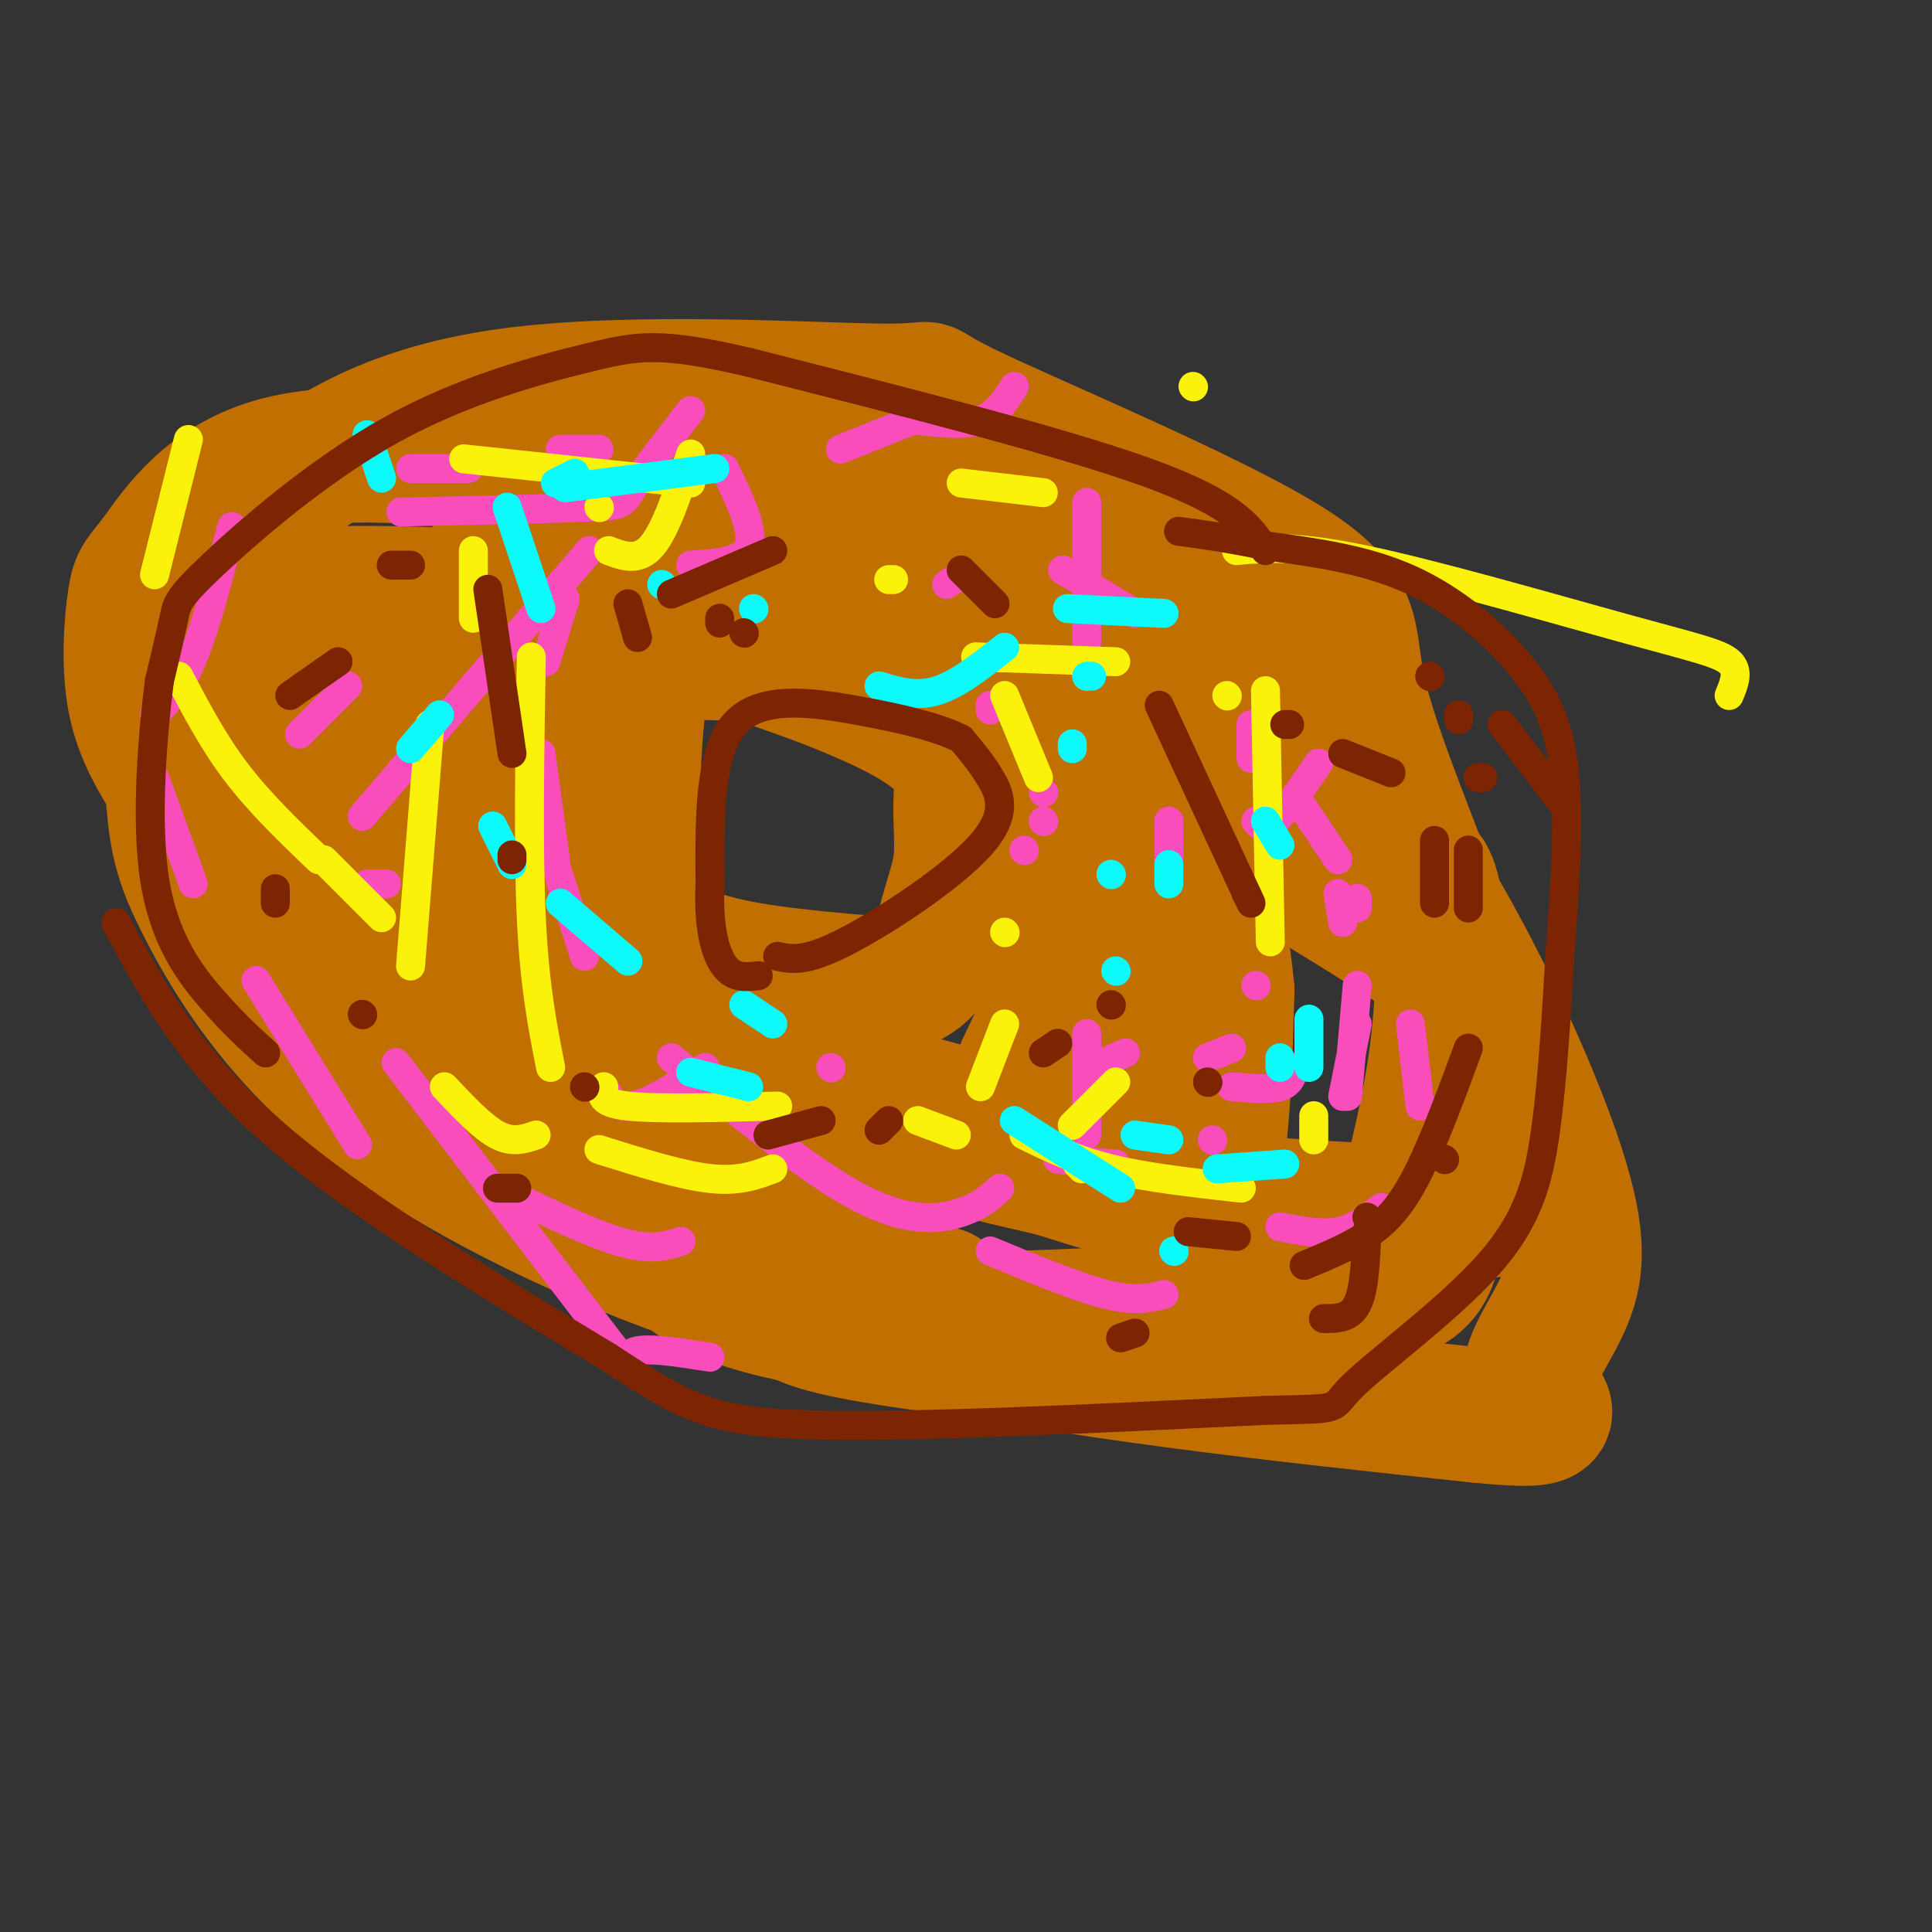 <svg viewBox='0 0 400 400' version='1.1' xmlns='http://www.w3.org/2000/svg' xmlns:xlink='http://www.w3.org/1999/xlink'><rect x="0" y="0" width="400" height="400" fill="#333333" stroke="none"/><g fill='none' stroke='#C26F01' stroke-width='6' stroke-linecap='round' stroke-linejoin='round'><path d='M157,279c1.917,2.279 3.834,4.557 15,7c11.166,2.443 31.581,5.050 49,6c17.419,0.950 31.842,0.243 39,0c7.158,-0.243 7.051,-0.024 11,-13c3.949,-12.976 11.956,-39.148 15,-58c3.044,-18.852 1.127,-30.383 1,-38c-0.127,-7.617 1.535,-11.319 -2,-22c-3.535,-10.681 -12.268,-28.340 -21,-46'/><path d='M264,115c-2.196,-8.090 2.815,-5.315 -6,-6c-8.815,-0.685 -31.455,-4.831 -49,-8c-17.545,-3.169 -29.995,-5.363 -43,-6c-13.005,-0.637 -26.564,0.281 -33,0c-6.436,-0.281 -5.749,-1.761 -14,3c-8.251,4.761 -25.440,15.762 -34,22c-8.560,6.238 -8.490,7.713 -9,13c-0.510,5.287 -1.599,14.385 1,28c2.599,13.615 8.885,31.747 15,46c6.115,14.253 12.057,24.626 18,35'/><path d='M110,242c3.767,7.836 4.185,9.925 7,13c2.815,3.075 8.027,7.136 13,12c4.973,4.864 9.707,10.533 28,15c18.293,4.467 50.147,7.734 82,11'/></g>
<g fill='none' stroke='#C26F01' stroke-width='28' stroke-linecap='round' stroke-linejoin='round'><path d='M195,268c-1.403,0.859 -2.807,1.718 0,3c2.807,1.282 9.823,2.987 21,4c11.177,1.013 26.514,1.335 40,0c13.486,-1.335 25.120,-4.327 32,-7c6.880,-2.673 9.006,-5.027 10,-19c0.994,-13.973 0.855,-39.564 0,-53c-0.855,-13.436 -2.428,-14.718 -4,-16'/><path d='M294,180c-3.652,-9.995 -10.783,-26.982 -13,-38c-2.217,-11.018 0.481,-16.065 -16,-26c-16.481,-9.935 -52.140,-24.756 -65,-31c-12.860,-6.244 -2.921,-3.911 -17,-4c-14.079,-0.089 -52.175,-2.601 -78,1c-25.825,3.601 -39.379,13.315 -48,21c-8.621,7.685 -12.311,13.343 -16,19'/><path d='M41,122c-3.562,4.537 -4.467,6.380 -5,14c-0.533,7.620 -0.693,21.018 0,30c0.693,8.982 2.241,13.548 6,21c3.759,7.452 9.729,17.791 19,28c9.271,10.209 21.842,20.287 42,31c20.158,10.713 47.902,22.061 83,30c35.098,7.939 77.549,12.470 120,17'/><path d='M306,293c20.684,2.077 12.395,-1.230 11,-6c-1.395,-4.770 4.106,-11.004 7,-18c2.894,-6.996 3.182,-14.753 -4,-34c-7.182,-19.247 -21.832,-49.984 -38,-70c-16.168,-20.016 -33.853,-29.312 -54,-38c-20.147,-8.688 -42.756,-16.768 -60,-21c-17.244,-4.232 -29.122,-4.616 -41,-5'/><path d='M127,101c-8.286,-1.329 -8.500,-2.152 -20,-4c-11.500,-1.848 -34.287,-4.721 -49,-1c-14.713,3.721 -21.354,14.037 -25,19c-3.646,4.963 -4.297,4.574 -5,9c-0.703,4.426 -1.457,13.667 0,21c1.457,7.333 5.125,12.758 7,16c1.875,3.242 1.956,4.302 9,9c7.044,4.698 21.050,13.034 44,24c22.950,10.966 54.843,24.562 78,33c23.157,8.438 37.579,11.719 52,15'/><path d='M218,242c11.101,3.424 12.853,4.482 28,6c15.147,1.518 43.687,3.494 57,3c13.313,-0.494 11.398,-3.458 11,-8c-0.398,-4.542 0.721,-10.663 1,-15c0.279,-4.337 -0.282,-6.891 -3,-11c-2.718,-4.109 -7.595,-9.771 -10,-13c-2.405,-3.229 -2.340,-4.023 -20,-15c-17.660,-10.977 -53.046,-32.136 -75,-44c-21.954,-11.864 -30.477,-14.432 -39,-17'/><path d='M168,128c-10.753,-4.065 -18.136,-5.729 -23,-4c-4.864,1.729 -7.209,6.850 -9,10c-1.791,3.150 -3.026,4.329 -4,13c-0.974,8.671 -1.685,24.835 0,35c1.685,10.165 5.767,14.333 15,17c9.233,2.667 23.616,3.834 38,5'/><path d='M185,204c8.181,-1.830 9.634,-8.904 11,-14c1.366,-5.096 2.645,-8.214 3,-12c0.355,-3.786 -0.214,-8.242 0,-13c0.214,-4.758 1.211,-9.820 -12,-17c-13.211,-7.180 -40.632,-16.480 -64,-21c-23.368,-4.520 -42.684,-4.260 -62,-4'/><path d='M61,123c-11.172,1.341 -8.102,6.692 -8,13c0.102,6.308 -2.764,13.572 0,25c2.764,11.428 11.158,27.021 23,39c11.842,11.979 27.131,20.343 48,32c20.869,11.657 47.318,26.606 62,34c14.682,7.394 17.597,7.233 24,7c6.403,-0.233 16.294,-0.537 22,-1c5.706,-0.463 7.229,-1.086 10,-5c2.771,-3.914 6.792,-11.118 9,-22c2.208,-10.882 2.604,-25.441 3,-40'/><path d='M254,205c-1.517,-16.700 -6.808,-38.450 -14,-51c-7.192,-12.550 -16.284,-15.902 -26,-20c-9.716,-4.098 -20.056,-8.944 -28,-12c-7.944,-3.056 -13.493,-4.322 -28,-5c-14.507,-0.678 -37.971,-0.769 -49,0c-11.029,0.769 -9.623,2.399 -12,5c-2.377,2.601 -8.536,6.172 -13,12c-4.464,5.828 -7.232,13.914 -10,22'/><path d='M74,156c-2.601,5.268 -4.104,7.437 1,15c5.104,7.563 16.815,20.521 44,33c27.185,12.479 69.843,24.479 89,29c19.157,4.521 14.811,1.563 16,0c1.189,-1.563 7.911,-1.732 11,-8c3.089,-6.268 2.544,-18.634 2,-31'/><path d='M237,194c-0.626,-12.275 -3.192,-27.463 -13,-37c-9.808,-9.537 -26.858,-13.421 -33,-16c-6.142,-2.579 -1.375,-3.851 -22,-5c-20.625,-1.149 -66.642,-2.174 -88,-2c-21.358,0.174 -18.058,1.547 -19,3c-0.942,1.453 -6.126,2.987 -7,9c-0.874,6.013 2.563,16.507 6,27'/><path d='M61,173c2.249,6.640 4.871,9.738 9,11c4.129,1.262 9.766,0.686 14,5c4.234,4.314 7.067,13.518 11,19c3.933,5.482 8.967,7.241 14,9'/><path d='M212,221c4.844,-10.156 9.689,-20.311 12,-29c2.311,-8.689 2.089,-15.911 0,-22c-2.089,-6.089 -6.044,-11.044 -10,-16'/><path d='M106,134c-2.417,22.250 -4.833,44.500 0,57c4.833,12.500 16.917,15.250 29,18'/></g>
<g fill='none' stroke='#F84DBA' stroke-width='6' stroke-linecap='round' stroke-linejoin='round'><path d='M212,176c0.000,0.000 0.100,0.100 0.1,0.1'/><path d='M205,147c0.000,0.000 0.000,-1.000 0,-1'/><path d='M196,121c0.000,0.000 3.000,-2.000 3,-2'/><path d='M220,118c0.000,0.000 15.000,9.000 15,9'/><path d='M259,150c0.000,0.000 0.000,7.000 0,7'/><path d='M260,204c0.000,0.000 0.100,0.100 0.1,0.1'/><path d='M255,217c0.000,0.000 -5.000,2.000 -5,2'/><path d='M233,218c0.000,0.000 -7.000,3.000 -7,3'/><path d='M172,221c0.000,0.000 0.100,0.100 0.1,0.1'/><path d='M146,221c-5.750,3.667 -11.500,7.333 -15,8c-3.500,0.667 -4.750,-1.667 -6,-4'/><path d='M80,183c0.000,0.000 -4.000,0.000 -4,0'/><path d='M62,152c0.000,0.000 10.000,-10.000 10,-10'/><path d='M85,97c0.000,0.000 12.000,0.000 12,0'/><path d='M116,93c0.000,0.000 8.000,0.000 8,0'/><path d='M150,97c3.083,6.333 6.167,12.667 5,16c-1.167,3.333 -6.583,3.667 -12,4'/><path d='M117,124c0.000,0.000 -4.000,13.000 -4,13'/><path d='M112,156c0.000,0.000 3.000,22.000 3,22'/><path d='M115,179c0.000,0.000 6.000,19.000 6,19'/><path d='M139,219c14.311,11.800 28.622,23.600 39,29c10.378,5.400 16.822,4.400 21,3c4.178,-1.400 6.089,-3.200 8,-5'/><path d='M219,240c0.000,0.000 12.000,1.000 12,1'/><path d='M251,236c0.000,0.000 0.100,0.100 0.1,0.1'/><path d='M255,225c3.917,0.333 7.833,0.667 10,0c2.167,-0.667 2.583,-2.333 3,-4'/><path d='M281,188c0.000,0.000 0.000,-2.000 0,-2'/><path d='M273,158c-3.417,5.000 -6.833,10.000 -9,12c-2.167,2.000 -3.083,1.000 -4,0'/><path d='M242,170c0.000,0.000 0.000,8.000 0,8'/><path d='M225,133c0.000,0.000 0.000,-29.000 0,-29'/><path d='M210,80c-1.833,2.917 -3.667,5.833 -7,7c-3.333,1.167 -8.167,0.583 -13,0'/><path d='M143,85c-4.933,6.333 -9.867,12.667 -12,16c-2.133,3.333 -1.467,3.667 -9,4c-7.533,0.333 -23.267,0.667 -39,1'/><path d='M48,109c-2.667,10.250 -5.333,20.500 -8,27c-2.667,6.500 -5.333,9.250 -8,12'/><path d='M32,161c0.000,0.000 8.000,22.000 8,22'/><path d='M53,203c0.000,0.000 21.000,34.000 21,34'/><path d='M101,245c10.167,5.000 20.333,10.000 27,12c6.667,2.000 9.833,1.000 13,0'/><path d='M205,259c9.000,3.750 18.000,7.500 24,9c6.000,1.500 9.000,0.750 12,0'/><path d='M265,254c4.250,0.833 8.500,1.667 12,1c3.500,-0.667 6.250,-2.833 9,-5'/><path d='M294,229c0.000,0.000 -2.000,-17.000 -2,-17'/><path d='M277,185c0.000,0.000 1.000,6.000 1,6'/><path d='M281,204c0.000,0.000 -2.000,23.000 -2,23'/><path d='M278,227c0.000,0.000 3.000,-15.000 3,-15'/><path d='M277,178c0.000,0.000 -8.000,-12.000 -8,-12'/><path d='M194,85c0.000,0.000 -20.000,8.000 -20,8'/><path d='M122,114c0.000,0.000 -47.000,55.000 -47,55'/><path d='M82,220c17.311,22.689 34.622,45.378 42,55c7.378,9.622 4.822,6.178 7,5c2.178,-1.178 9.089,-0.089 16,1'/><path d='M225,235c0.000,0.000 0.000,-21.000 0,-21'/><path d='M216,170c0.000,0.000 0.100,0.100 0.1,0.1'/><path d='M216,164c0.000,0.000 0.100,0.100 0.1,0.1'/></g>
<g fill='none' stroke='#FBF20B' stroke-width='6' stroke-linecap='round' stroke-linejoin='round'><path d='M208,193c0.000,0.000 0.100,0.100 0.1,0.1'/><path d='M225,140c0.000,0.000 0.000,-2.000 0,-2'/><path d='M216,102c0.000,0.000 -17.000,-2.000 -17,-2'/><path d='M143,94c-2.583,7.833 -5.167,15.667 -8,19c-2.833,3.333 -5.917,2.167 -9,1'/><path d='M98,114c0.000,0.000 0.000,14.000 0,14'/><path d='M89,150c0.000,0.000 -4.000,50.000 -4,50'/><path d='M92,225c3.917,4.167 7.833,8.333 11,10c3.167,1.667 5.583,0.833 8,0'/><path d='M124,238c8.500,2.667 17.000,5.333 23,6c6.000,0.667 9.500,-0.667 13,-2'/><path d='M212,235c5.250,2.583 10.500,5.167 18,7c7.500,1.833 17.250,2.917 27,4'/><path d='M272,236c0.000,0.000 0.000,-5.000 0,-5'/><path d='M263,195c0.000,0.000 -1.000,-52.000 -1,-52'/><path d='M247,80c0.000,0.000 0.100,0.100 0.1,0.1'/><path d='M124,105c0.000,0.000 0.100,0.100 0.1,0.1'/><path d='M110,136c-0.333,19.917 -0.667,39.833 0,54c0.667,14.167 2.333,22.583 4,31'/><path d='M125,225c-0.500,1.667 -1.000,3.333 5,4c6.000,0.667 18.500,0.333 31,0'/><path d='M190,232c0.000,0.000 8.000,3.000 8,3'/><path d='M203,225c0.000,0.000 5.000,-13.000 5,-13'/><path d='M215,161c0.000,0.000 -7.000,-17.000 -7,-17'/><path d='M185,120c0.000,0.000 -1.000,0.000 -1,0'/><path d='M256,114c6.071,-0.571 12.143,-1.143 27,2c14.857,3.143 38.500,10.000 53,14c14.500,4.000 19.857,5.143 22,7c2.143,1.857 1.071,4.429 0,7'/><path d='M224,242c0.000,0.000 -1.000,-1.000 -1,-1'/><path d='M222,233c0.000,0.000 9.000,-9.000 9,-9'/><path d='M254,144c0.000,0.000 0.100,0.100 0.1,0.1'/><path d='M231,137c0.000,0.000 -29.000,-1.000 -29,-1'/><path d='M143,100c0.000,0.000 -47.000,-5.000 -47,-5'/><path d='M39,91c0.000,0.000 -7.000,28.000 -7,28'/><path d='M37,140c3.583,6.833 7.167,13.667 12,20c4.833,6.333 10.917,12.167 17,18'/><path d='M67,178c0.000,0.000 12.000,12.000 12,12'/></g>
<g fill='none' stroke='#0BFAFA' stroke-width='6' stroke-linecap='round' stroke-linejoin='round'><path d='M231,201c0.000,0.000 0.100,0.100 0.1,0.1'/><path d='M230,181c0.000,0.000 0.100,0.100 0.1,0.1'/><path d='M222,155c0.000,0.000 0.000,-1.000 0,-1'/><path d='M208,134c-4.833,3.833 -9.667,7.667 -14,9c-4.333,1.333 -8.167,0.167 -12,-1'/><path d='M156,126c0.000,0.000 0.100,0.100 0.1,0.1'/><path d='M137,121c0.000,0.000 0.100,0.100 0.1,0.1'/><path d='M91,148c0.000,0.000 -6.000,7.000 -6,7'/><path d='M102,171c0.000,0.000 4.000,8.000 4,8'/><path d='M116,187c0.000,0.000 14.000,12.000 14,12'/><path d='M154,208c0.000,0.000 6.000,4.000 6,4'/><path d='M210,232c0.000,0.000 22.000,14.000 22,14'/><path d='M252,242c0.000,0.000 14.000,-1.000 14,-1'/><path d='M271,221c0.000,0.000 0.000,-10.000 0,-10'/><path d='M265,175c0.000,0.000 -3.000,-5.000 -3,-5'/><path d='M241,127c0.000,0.000 -20.000,-1.000 -20,-1'/><path d='M148,97c0.000,0.000 -31.000,4.000 -31,4'/><path d='M76,90c0.000,0.000 3.000,9.000 3,9'/><path d='M143,222c0.000,0.000 12.000,3.000 12,3'/><path d='M235,235c0.000,0.000 7.000,1.000 7,1'/><path d='M265,221c0.000,0.000 0.000,-2.000 0,-2'/><path d='M242,183c0.000,0.000 0.000,-4.000 0,-4'/><path d='M226,140c0.000,0.000 -1.000,0.000 -1,0'/><path d='M119,98c0.000,0.000 -4.000,2.000 -4,2'/><path d='M105,105c0.000,0.000 7.000,21.000 7,21'/><path d='M243,259c0.000,0.000 0.100,0.100 0.1,0.1'/></g>
<g fill='none' stroke='#7D2502' stroke-width='6' stroke-linecap='round' stroke-linejoin='round'><path d='M250,224c0.000,0.000 0.100,0.100 0.1,0.1'/><path d='M230,208c0.000,0.000 0.100,0.100 0.1,0.1'/><path d='M219,216c0.000,0.000 -3.000,2.000 -3,2'/><path d='M184,232c0.000,0.000 -2.000,2.000 -2,2'/><path d='M170,232c0.000,0.000 -11.000,3.000 -11,3'/><path d='M121,225c0.000,0.000 0.100,0.100 0.1,0.1'/><path d='M75,210c0.000,0.000 0.100,0.100 0.1,0.1'/><path d='M57,187c0.000,0.000 0.000,-3.000 0,-3'/><path d='M60,144c0.000,0.000 10.000,-7.000 10,-7'/><path d='M81,117c0.000,0.000 4.000,0.000 4,0'/><path d='M101,122c0.000,0.000 5.000,34.000 5,34'/><path d='M106,177c0.000,0.000 0.000,1.000 0,1'/><path d='M154,131c0.000,0.000 0.100,0.100 0.1,0.1'/><path d='M149,129c0.000,0.000 0.000,-1.000 0,-1'/><path d='M199,118c0.000,0.000 7.000,7.000 7,7'/><path d='M240,146c0.000,0.000 19.000,41.000 19,41'/><path d='M258,185c0.000,0.000 0.100,0.100 0.1,0.1'/><path d='M24,191c7.500,14.000 15.000,28.000 32,43c17.000,15.000 43.500,31.000 70,47'/><path d='M126,281c16.044,10.556 21.156,13.444 42,14c20.844,0.556 57.422,-1.222 94,-3'/><path d='M262,292c17.104,-0.410 12.863,0.065 18,-5c5.137,-5.065 19.652,-15.671 28,-25c8.348,-9.329 10.528,-17.380 12,-28c1.472,-10.620 2.236,-23.810 3,-37'/><path d='M323,197c0.965,-12.748 1.877,-26.118 1,-36c-0.877,-9.882 -3.544,-16.276 -9,-23c-5.456,-6.724 -13.702,-13.778 -23,-18c-9.298,-4.222 -19.649,-5.611 -30,-7'/><path d='M262,113c-8.000,-1.667 -13.000,-2.333 -18,-3'/><path d='M262,114c-3.083,-4.750 -6.167,-9.500 -24,-16c-17.833,-6.500 -50.417,-14.750 -83,-23'/><path d='M155,75c-18.396,-4.276 -22.885,-3.466 -33,-1c-10.115,2.466 -25.856,6.589 -41,15c-15.144,8.411 -29.693,21.111 -37,28c-7.307,6.889 -7.374,7.968 -8,11c-0.626,3.032 -1.813,8.016 -3,13'/><path d='M33,141c-1.274,9.929 -2.958,28.250 -1,41c1.958,12.750 7.560,19.929 12,25c4.440,5.071 7.720,8.036 11,11'/><path d='M161,198c2.845,0.625 5.690,1.250 14,-3c8.310,-4.250 22.083,-13.375 28,-20c5.917,-6.625 3.976,-10.750 2,-14c-1.976,-3.250 -3.988,-5.625 -6,-8'/><path d='M199,153c-4.476,-2.381 -12.667,-4.333 -22,-6c-9.333,-1.667 -19.810,-3.048 -25,3c-5.190,6.048 -5.095,19.524 -5,33'/><path d='M147,183c-0.422,8.822 1.022,14.378 3,17c1.978,2.622 4.489,2.311 7,2'/><path d='M299,240c0.000,0.000 0.100,0.100 0.1,0.1'/><path d='M297,187c0.000,0.000 0.000,-13.000 0,-13'/><path d='M288,160c0.000,0.000 -10.000,-4.000 -10,-4'/><path d='M267,150c0.000,0.000 -1.000,0.000 -1,0'/><path d='M160,114c0.000,0.000 -21.000,9.000 -21,9'/><path d='M130,125c0.000,0.000 2.000,7.000 2,7'/><path d='M103,246c0.000,0.000 4.000,0.000 4,0'/><path d='M246,255c0.000,0.000 10.000,1.000 10,1'/><path d='M283,252c0.000,0.000 0.100,0.100 0.1,0.1'/><path d='M283,255c-0.250,6.000 -0.500,12.000 -2,15c-1.500,3.000 -4.250,3.000 -7,3'/><path d='M235,276c0.000,0.000 -3.000,1.000 -3,1'/><path d='M270,262c5.022,-2.067 10.044,-4.133 14,-7c3.956,-2.867 6.844,-6.533 10,-13c3.156,-6.467 6.578,-15.733 10,-25'/><path d='M304,188c0.000,0.000 0.000,-12.000 0,-12'/><path d='M302,149c0.000,0.000 0.000,-1.000 0,-1'/><path d='M296,140c0.000,0.000 0.100,0.100 0.1,0.1'/><path d='M311,150c0.000,0.000 13.000,17.000 13,17'/><path d='M307,161c0.000,0.000 -1.000,0.000 -1,0'/></g>
</svg>